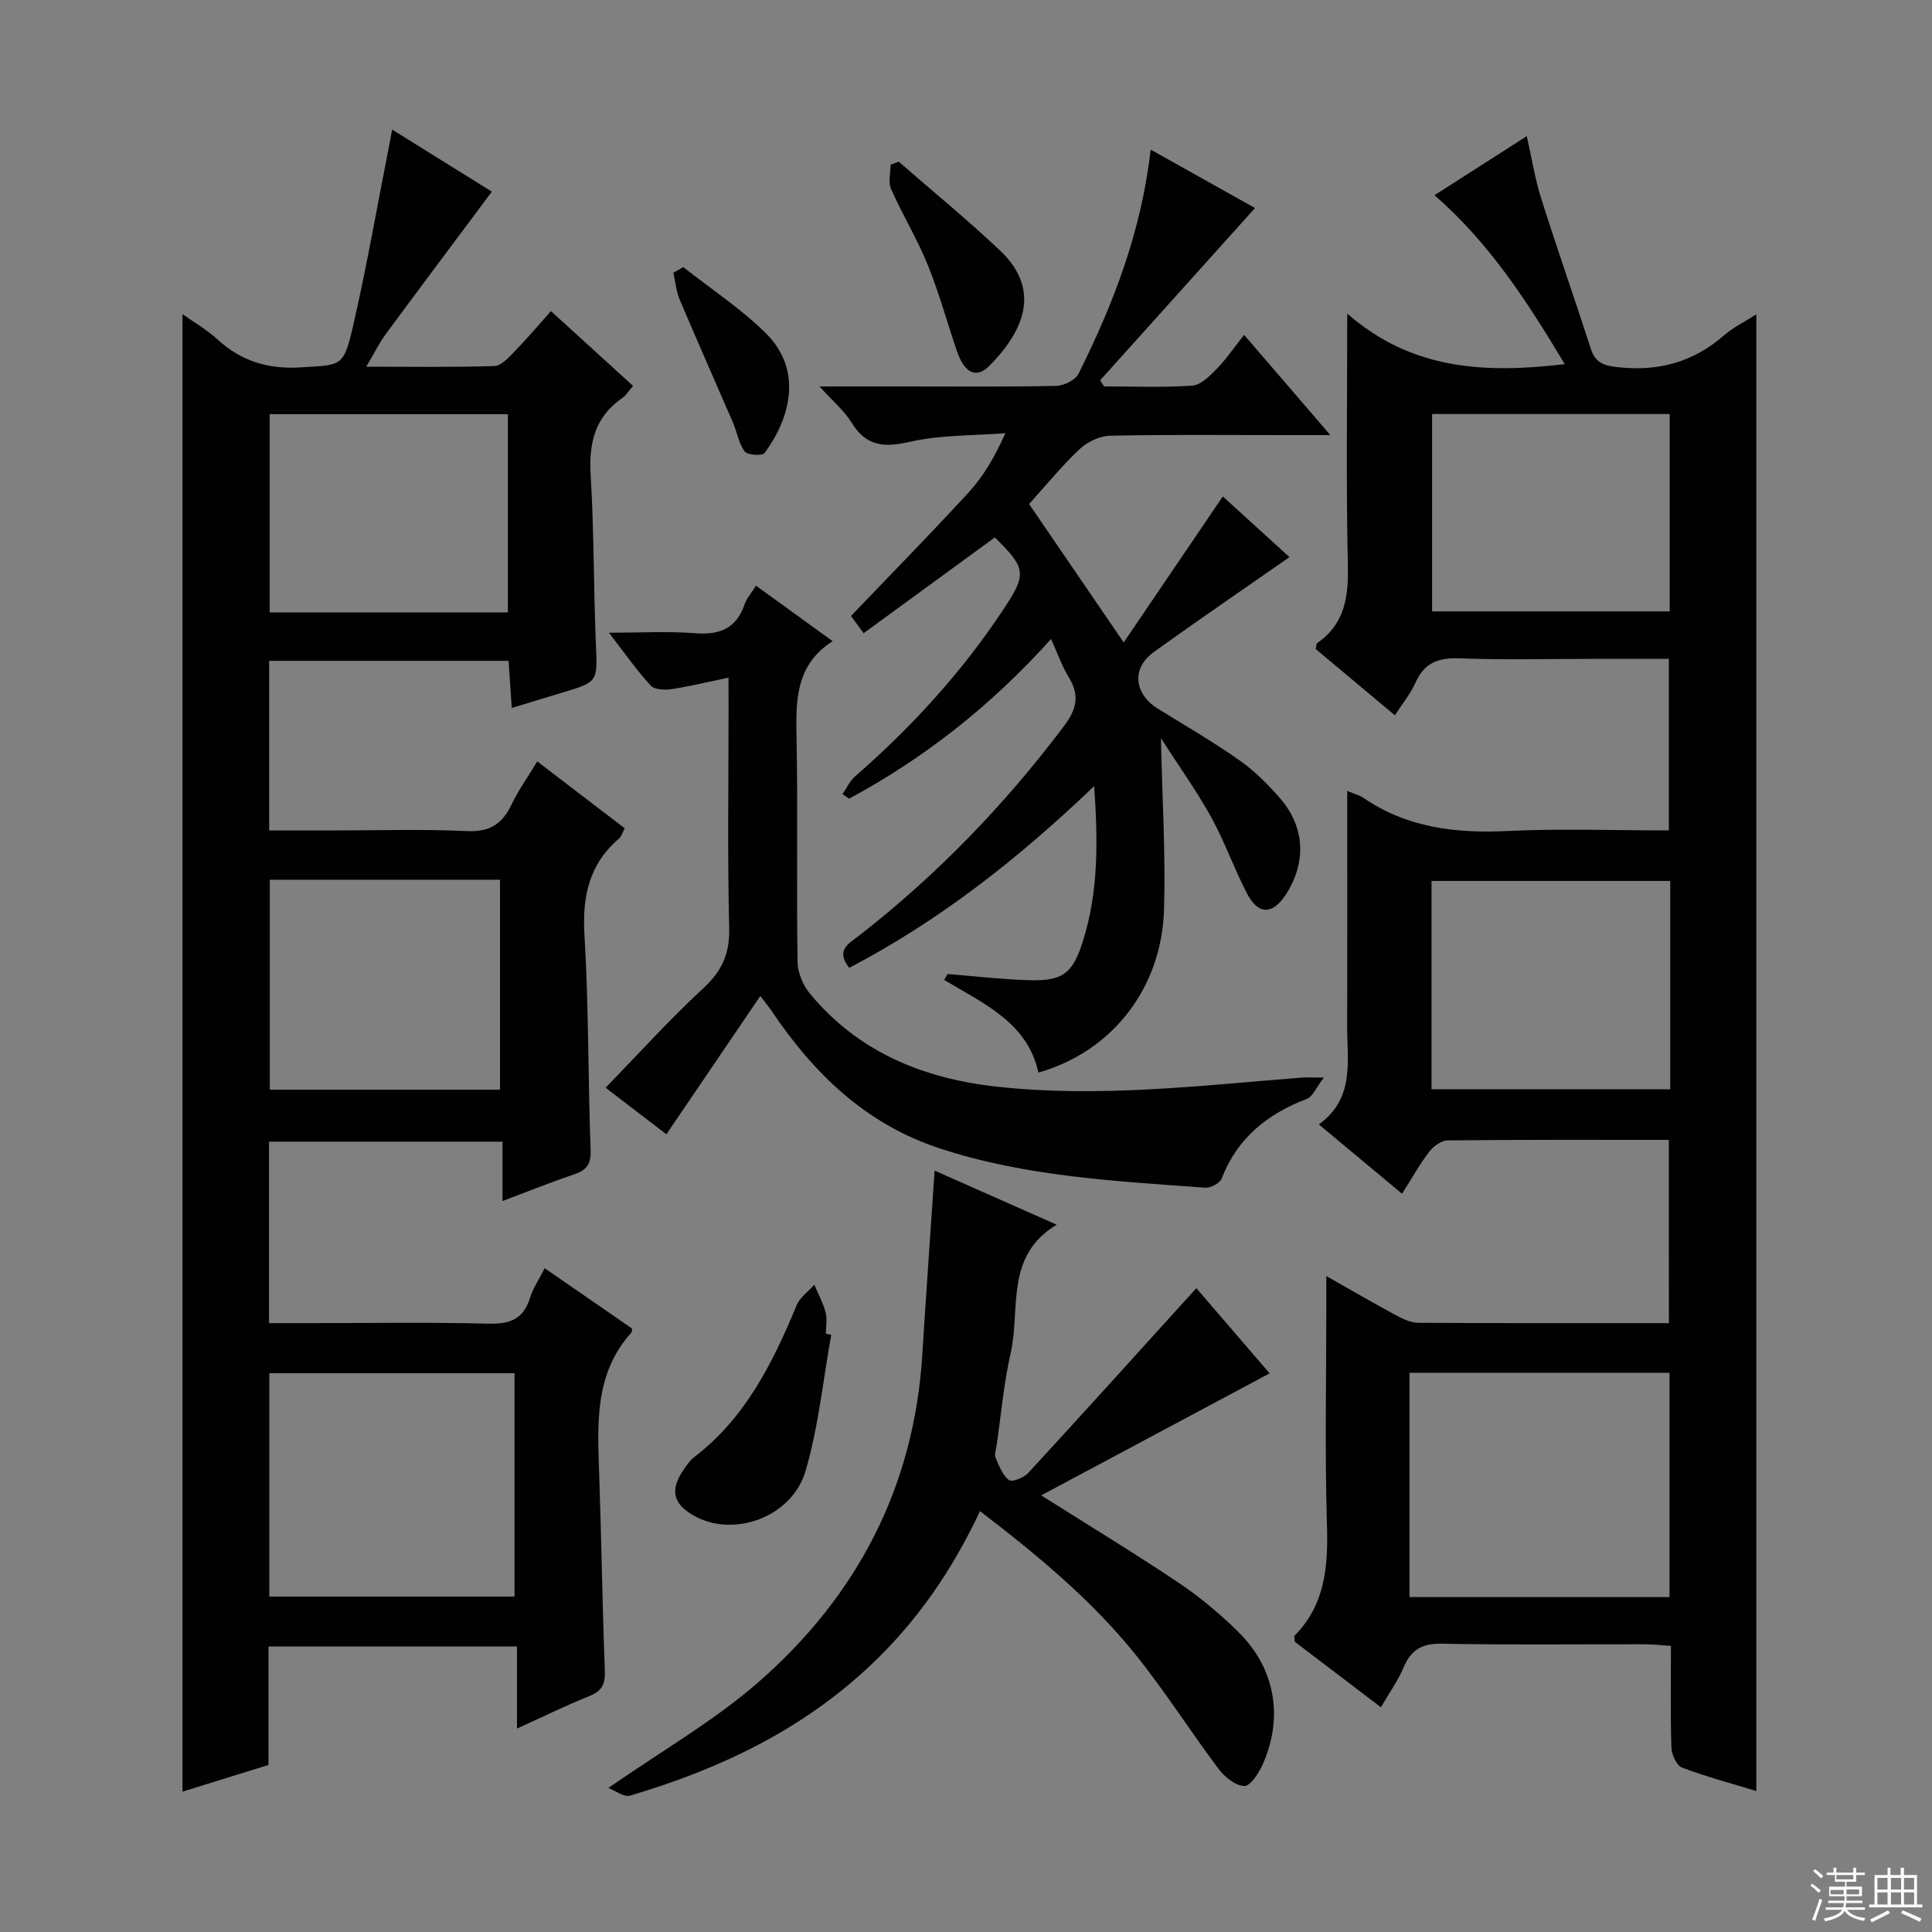 <svg enable-background="new 0 0 400 400" viewBox="0 0 400 400" xmlns="http://www.w3.org/2000/svg"><rect x="0" y="0" width="400" height="400" fill="#808080" stroke="none"/><g fill="#010102"><path d="m105.95 146.58c-.23-3.52-.43-6.45-.65-9.76-16.51 0-32.88 0-49.57 0v35.12h12.91c9.33 0 18.67-.31 27.98.13 4.7.22 7.34-1.41 9.26-5.45 1.41-2.97 3.37-5.68 5.36-8.97 6.13 4.68 12.01 9.18 18.1 13.84-.45.83-.65 1.69-1.2 2.15-6.22 5.33-7.61 12.01-7.13 20.02.89 14.77.73 29.61 1.27 44.4.1 2.89-.73 4.17-3.34 5.05-4.83 1.63-9.57 3.55-14.9 5.55 0-4.4 0-8.16 0-12.29-16.27 0-32.15 0-48.34 0v37.57h8.39c12.33 0 24.66-.21 36.98.11 4.42.11 7.28-.85 8.65-5.31.62-2.01 1.86-3.82 3.05-6.17 6.32 4.36 12.27 8.48 18.09 12.49-.07.51-.03.72-.12.81-7.66 8.47-7.04 18.8-6.69 29.13.47 13.63.66 27.28 1.18 40.91.1 2.74-.58 4.19-3.19 5.24-4.89 1.95-9.62 4.29-15 6.73 0-5.99 0-11.26 0-16.99-17.22 0-34.06 0-51.45 0v24.52c-6.23 1.93-12.03 3.74-17.81 5.53 0-101.96 0-203.72 0-305.9 2.31 1.64 5.02 3.19 7.27 5.25 4.95 4.52 10.51 6.19 17.25 5.77 8.35-.52 8.82-.02 10.75-8.36 2.87-12.43 5.04-25.01 7.51-37.53.19-.94.36-1.89.63-3.34 7.47 4.65 14.62 9.11 20.64 12.85-7.38 9.9-14.72 19.67-21.97 29.5-1.35 1.83-2.35 3.91-4.03 6.74 9.44 0 18.01.14 26.57-.14 1.43-.05 2.96-1.81 4.17-3.05 2.44-2.49 4.68-5.17 7.5-8.32 5.62 5.12 11.19 10.2 17 15.49-.93 1.06-1.44 1.95-2.19 2.47-5.7 3.92-7 9.34-6.59 16 .71 11.62.59 23.28 1.08 34.92.33 7.88.53 7.86-7.02 10.13-3.3.98-6.6 2-10.4 3.16zm-50.19 183.97h50.77c0-15.63 0-30.99 0-46.24-17.15 0-33.91 0-50.77 0zm.1-148.41v43.46h47.66c0-14.69 0-29.05 0-43.46-16.04 0-31.67 0-47.66 0zm49.29-55.35c0-13.96 0-27.49 0-41.04-16.68 0-32.92 0-49.31 0v41.04z"/><path d="m345.51 236c-15.5 0-30.65-.06-45.8.11-1.31.01-2.95 1.24-3.82 2.37-1.99 2.6-3.59 5.49-5.61 8.67-5.77-4.8-11.21-9.34-17.23-14.35 7.48-5.4 5.85-13.02 5.87-20.2.03-14.5.01-28.99.01-43.49 0-1.6 0-3.19 0-5.36 1.56.65 2.53.88 3.3 1.41 9.09 6.22 19.18 7.42 29.94 6.89 10.96-.53 21.96-.12 33.35-.12 0-11.8 0-23.34 0-35.52-5.16 0-10.28 0-15.4 0-9.33 0-18.67.24-27.99-.11-4.38-.16-7.26.95-9.08 5.06-.99 2.23-2.6 4.17-4.25 6.74-5.7-4.77-11.11-9.3-16.42-13.74.18-.65.16-1.09.35-1.23 5.71-3.97 6.48-9.57 6.33-16.11-.38-16.8-.13-33.61-.13-52.1 13.5 11.81 28.68 12.37 45.04 10.48-7.65-12.76-15.54-25.06-26.97-34.98 6.19-3.96 12.32-7.89 19.1-12.23 1.06 4.67 1.71 8.86 2.97 12.85 3.3 10.43 6.93 20.75 10.29 31.16 1 3.1 2.94 3.56 5.94 3.86 8.25.83 15.35-1.15 21.61-6.61 1.94-1.69 4.35-2.85 6.72-4.36v305.72c-5.03-1.53-10.31-2.93-15.38-4.85-1.13-.43-2.15-2.67-2.2-4.12-.23-6.82-.1-13.64-.1-21.07-1.93-.13-3.67-.34-5.4-.34-14-.03-28 .16-41.99-.12-4.14-.08-6.43 1.24-7.98 4.95-1.14 2.71-2.91 5.16-4.68 8.21-6.18-4.71-12.07-9.19-17.81-13.55-.04-.64-.22-1.11-.07-1.26 6.39-6.48 6.97-14.42 6.71-23.01-.45-14.98-.13-29.99-.13-44.99 0-1.81 0-3.61 0-6.47 5.34 3.02 9.85 5.66 14.45 8.14 1.41.76 3.05 1.53 4.59 1.54 17.15.11 34.31.07 51.89.07-.02-12.59-.02-24.96-.02-37.94zm.14 94.66c0-15.74 0-30.97 0-46.44-18.05 0-35.82 0-53.83 0v46.44zm.16-148.27c-16.82 0-33.16 0-49.43 0v43.13h49.43c0-14.52 0-28.63 0-43.13zm-49.31-96.67v40.86h49.19c0-13.75 0-27.15 0-40.86-16.46 0-32.67 0-49.19 0z"/><path d="m175.82 200.38c-2.89-3.67-.08-5.03 1.96-6.61 16.14-12.54 30.19-27.09 42.49-43.42 2.72-3.62 3.28-6.45.96-10.22-1.37-2.23-2.23-4.77-3.62-7.83-12.27 13.67-26.11 24.6-41.82 33.06-.45-.32-.91-.63-1.36-.95.86-1.23 1.51-2.7 2.6-3.66 11.61-10.12 21.93-21.38 30.48-34.22 5.16-7.73 5.03-8.78-1.54-15.26-9.03 6.59-17.99 13.13-27.17 19.83-1.35-1.85-2.2-3.01-2.61-3.57 8.32-8.7 16.46-16.98 24.31-25.53 3.01-3.28 5.35-7.17 7.65-12.31-6.6.52-13.37.32-19.76 1.78-5.38 1.23-9.06.96-12.09-3.99-1.5-2.45-3.84-4.38-6.63-7.47h17.04c10.67 0 21.33.11 32-.12 1.59-.03 3.93-1.21 4.59-2.52 7.24-14.48 13.01-29.49 14.93-46.39 7.38 4.13 14.54 8.14 21.61 12.09-10.75 11.96-21.41 23.82-32.07 35.67.27.42.54.84.81 1.26 6.09 0 12.2.27 18.27-.16 1.78-.13 3.64-2.01 5.07-3.48 1.96-2 3.55-4.37 5.66-7.03 6.36 7.39 11.73 13.63 17.85 20.75-3.62 0-6.35 0-9.08 0-12.17 0-24.33-.13-36.49.13-2.16.05-4.73 1.26-6.32 2.76-3.74 3.52-7 7.54-10.48 11.38 6.44 9.43 12.68 18.56 19.59 28.66 7.01-10.33 13.67-20.14 20.52-30.23 4.59 4.18 9.45 8.61 13.8 12.57-9.55 6.66-18.96 13.06-28.17 19.72-4.6 3.33-3.98 8.65.99 11.7 5.66 3.49 11.41 6.84 16.84 10.65 3.1 2.18 5.86 4.95 8.36 7.82 5.18 5.94 5.52 13.22 1.32 19.83-2.76 4.34-5.78 4.44-8.13-.08-2.68-5.15-4.61-10.71-7.41-15.79-3-5.43-6.64-10.5-10.41-16.36.27 12.57.97 23.95.65 35.29-.45 16.45-10.71 29.57-26.02 33.94-2.23-10.35-11.36-14.29-19.51-19.19.23-.41.47-.81.7-1.22 5.51.44 11.01 1.08 16.52 1.27 7.36.25 9.39-1.27 11.57-8.28 3.11-9.98 3.08-20.21 2.27-31.89-15.8 15.09-31.99 27.83-50.72 37.62z"/><path d="m193.5 242.36c8.4 3.72 16.42 7.28 25.28 11.2-10.82 6.48-7.45 17.47-9.54 26.63-1.43 6.28-1.98 12.77-2.92 19.17-.12.82-.48 1.79-.19 2.46.71 1.66 1.43 3.58 2.76 4.61.62.48 3.08-.47 3.97-1.45 11.58-12.57 23.03-25.26 34.83-38.28 4.62 5.37 10.06 11.7 15.17 17.64-15.78 8.43-31.23 16.68-47.29 25.26 10.16 6.42 19.45 12.05 28.46 18.1 4.39 2.95 8.53 6.4 12.3 10.12 7.68 7.56 9.46 17.62 5.11 27.46-.8 1.81-2.57 4.53-3.82 4.49-1.84-.05-4.08-1.87-5.33-3.54-5.88-7.83-11.13-16.15-17.27-23.76-9.11-11.29-20.25-20.51-32.12-29.61-5.77 12.29-13.07 22.86-22.61 31.87-14.24 13.46-31.35 21.58-49.87 27.04-1.23.36-2.98-1.02-4.48-1.58 11.02-7.67 21.79-13.83 30.97-21.82 20.51-17.86 32.39-40.52 34.05-68.07.78-12.42 1.67-24.84 2.54-37.94z"/><path d="m150.83 140.3c-4.57.95-8.2 1.84-11.89 2.39-1.38.2-3.45.1-4.23-.75-2.87-3.15-5.34-6.67-8.64-10.94 6.6 0 12.2-.34 17.73.1 5.11.41 8.64-.91 10.37-6 .41-1.21 1.35-2.25 2.35-3.84 5.21 3.77 10.26 7.43 15.87 11.49-8 5.11-7.61 12.88-7.46 20.84.27 15.16-.03 30.33.19 45.49.03 2.23 1.09 4.86 2.53 6.6 10 12.09 23.36 17.59 38.64 19.29 21.16 2.35 42.16-.21 63.19-1.86.97-.08 1.95-.01 4.62-.01-1.63 2.1-2.31 3.95-3.53 4.41-8.18 3.12-14.4 8.1-17.64 16.5-.37.96-2.28 1.97-3.4 1.89-18.53-1.37-37.14-2.27-55.01-8.15-15.29-5.03-26.09-15.52-34.83-28.54-.45-.67-.98-1.3-2.27-3.01-6.61 9.73-12.89 18.97-19.45 28.64-3.57-2.73-7.59-5.81-12.59-9.64 6.83-7.02 13.23-14.12 20.22-20.58 3.87-3.58 5.5-7.16 5.37-12.48-.37-14.99-.13-29.99-.13-44.99-.01-1.79-.01-3.6-.01-6.85z"/><path d="m172.1 276.36c-1.7 9.42-2.64 19.06-5.32 28.19-2.83 9.63-14.97 13.9-23.15 9.24-4.29-2.44-4.96-5.28-2.16-9.41.65-.95 1.32-1.98 2.22-2.67 10.61-8.1 16.28-19.49 21.22-31.42.69-1.66 2.43-2.88 3.68-4.31.8 1.89 1.81 3.73 2.33 5.7.37 1.4.07 2.98.07 4.47.38.08.74.14 1.11.21z"/><path d="m186.08 33.48c7 6.11 14.21 12 20.96 18.38 8.89 8.42 4.54 17.06-2.17 23.85-2.74 2.78-5.2 1.53-6.75-3.02-2.03-5.96-3.69-12.06-6.05-17.88-2.19-5.37-5.24-10.38-7.59-15.69-.63-1.42-.09-3.34-.09-5.04.56-.19 1.13-.4 1.69-.6z"/><path d="m141.46 55.3c5.7 4.49 11.84 8.53 16.99 13.58 7.88 7.73 5.18 17.68-.15 24.91-.47.63-3.53.45-4.11-.32-1.25-1.64-1.57-3.96-2.42-5.93-3.67-8.51-7.44-16.98-11.05-25.52-.73-1.72-.88-3.69-1.3-5.55.69-.39 1.37-.78 2.04-1.17z"/></g><path d="m374.8 390.4.4-.4c.7.5 1.3 1 1.8 1.4l-.5.5c-.5-.6-1.1-1.1-1.7-1.5zm1 7.3-.6-.3c.5-1.4 1.1-2.8 1.5-4.3.2.1.4.2.6.3-.5 1.3-1 2.8-1.5 4.3zm-.4-10.3.4-.4c.4.3 1 .8 1.7 1.4l-.5.5c-.4-.5-1-1-1.6-1.5zm2.5.3h1.7v-1h.6v1h3.5v-1h.6v1h1.8v.5h-1.8v1.4h-2v1h3.2v2h-3.2v.9h3.3v.5h-3.4c0 .3-.1.6-.1.9h4v.5h-3.7c.7.9 1.9 1.5 3.8 1.7-.1.2-.2.4-.3.6-2.1-.4-3.5-1.1-4-2.1-.4 1-1.8 1.7-4 2.2-.1-.2-.2-.4-.3-.6 2.1-.4 3.4-1 3.8-1.8h-3.4v-.5h3.6c.1-.3.1-.6.2-.9h-3.3v-.5h3.4c0-.3 0-.6 0-.9h-3.2v-2h3.3v-1h-2.1v-1.4h-1.7v-.5zm1.1 3.5v1h2.7c0-.3 0-.4 0-.4 0-.1 0-.2 0-.2 0-.1 0-.2 0-.3h-2.7zm1.2-3v.9h3.5v-.9zm4.7 3h-2.6v.6.4h2.6z" fill="#fbfcfa"/><path d="m393.6 386.7h.6v1.5h2.7v6.1h1.1v.6h-11v-.6h1.1v-6.1h2.7v-1.5h.6v1.5h2.1v-1.5zm-2.7 8.8.4.6c-1.2.6-2.5 1.3-3.8 1.9-.1-.2-.2-.4-.3-.6 1.2-.6 2.5-1.2 3.7-1.9zm-2.2-6.7v2.4h2.1v-2.4zm0 3v2.5h2.1v-2.5zm2.8-3v2.4h2.1v-2.4zm0 3v2.5h2.1v-2.5zm6 6.1c-1.4-.7-2.7-1.3-3.9-1.8l.3-.6c1.5.6 2.7 1.2 3.9 1.7zm-1.2-9.1h-2.1v2.4h2.1zm-2.1 3v2.5h2.1v-2.5z" fill="#fbfcfa"/></svg>